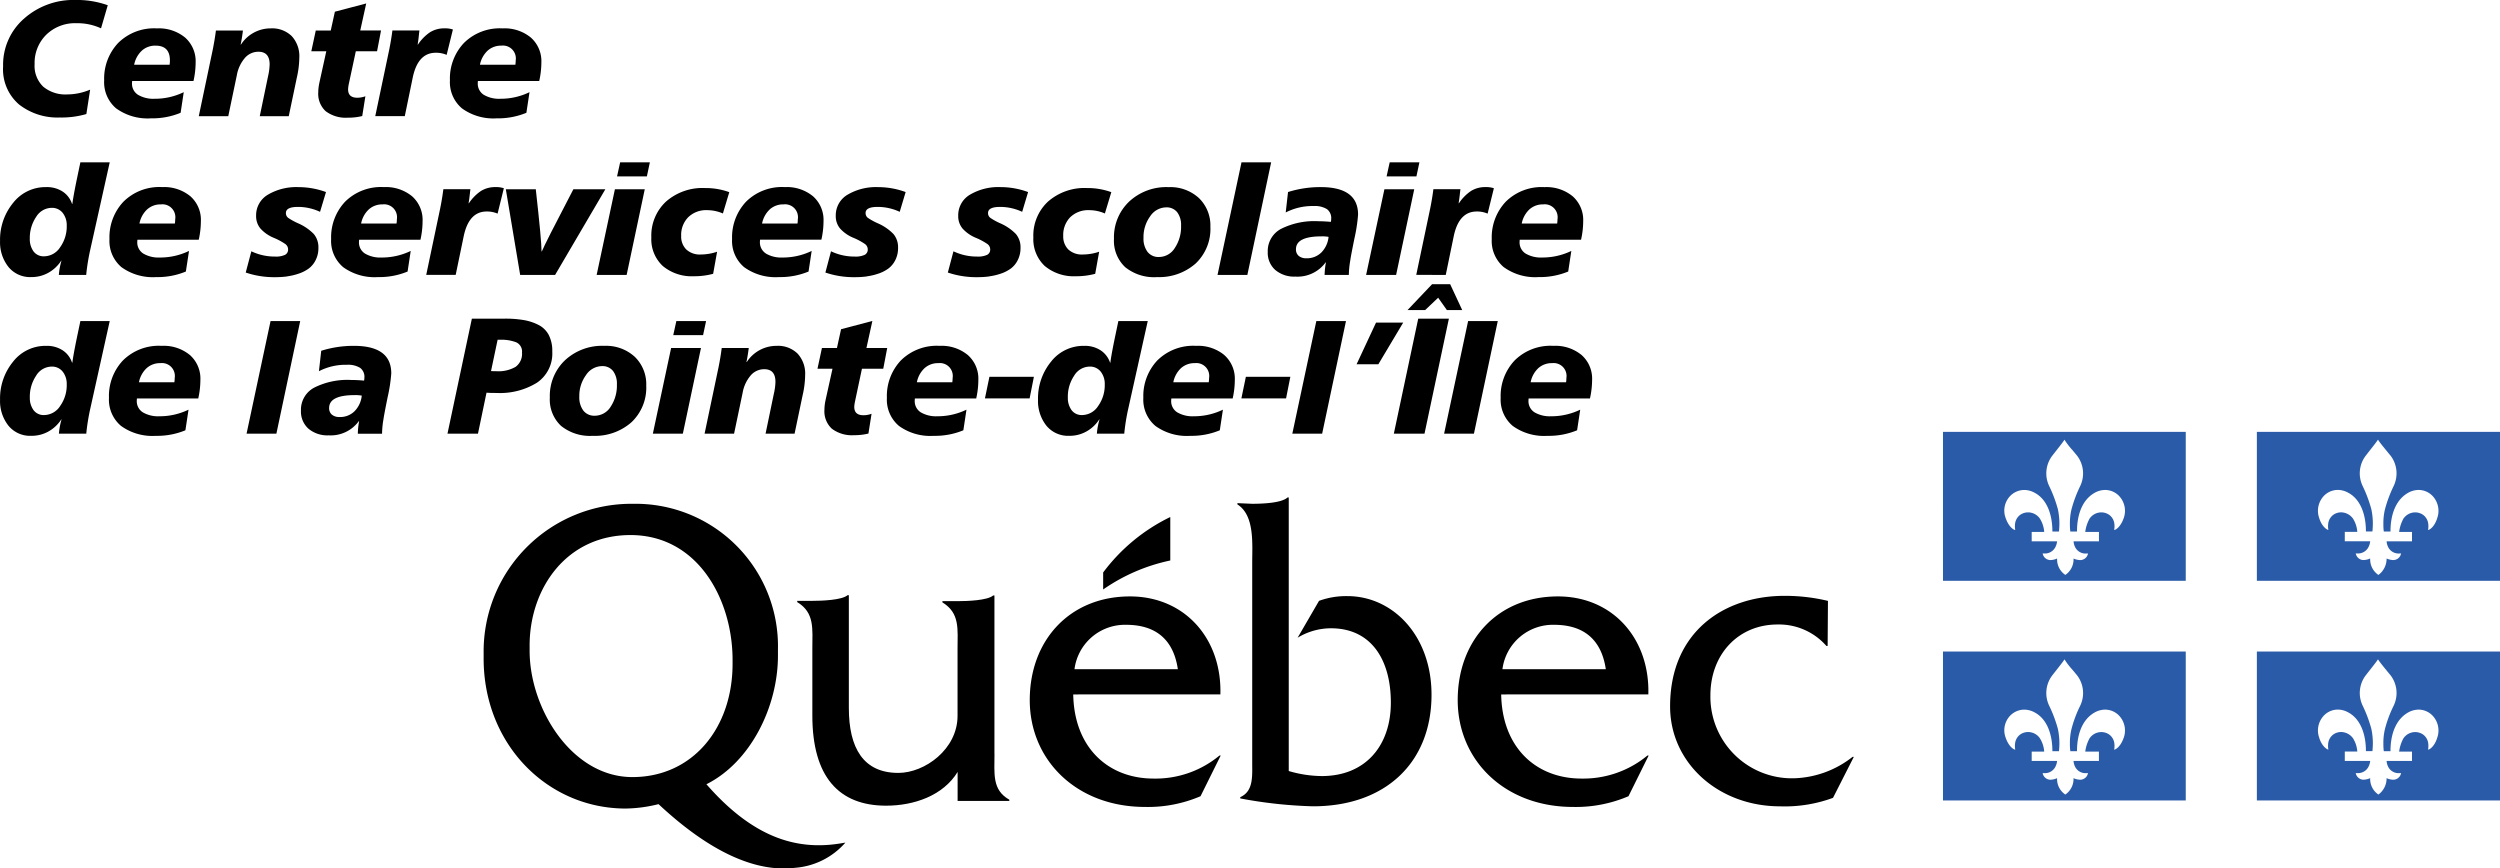 <svg xmlns="http://www.w3.org/2000/svg" viewBox="0 0 269.802 93.727">
  <g data-name="Groupe 111">
    <path d="M2.062 11.28a6.728 6.728 0 0 0 4.394 1.4 9.519 9.519 0 0 0 2.864-.373l.409-2.633a6.425 6.425 0 0 1-2.489.517 3.733 3.733 0 0 1-2.573-.836 3.106 3.106 0 0 1-.932-2.438 4.271 4.271 0 0 1 1.253-3.165A4.446 4.446 0 0 1 8.27 2.505a6.068 6.068 0 0 1 2.633.553L11.63.566a9.874 9.874 0 0 0-3.487-.568 8.018 8.018 0 0 0-5.557 2.02A6.605 6.605 0 0 0 .335 7.167a5 5 0 0 0 1.727 4.113Z" data-name="Tracé 463"/>
    <path d="M12.548 11.704a5.78 5.78 0 0 0 3.745 1.067 7.959 7.959 0 0 0 3.2-.6l.337-2.224a7.14 7.14 0 0 1-3.147.712 3.244 3.244 0 0 1-1.788-.427 1.415 1.415 0 0 1-.649-1.262 1.592 1.592 0 0 1 .018-.231h6.618a9.338 9.338 0 0 0 .231-1.993 3.408 3.408 0 0 0-1.13-2.687 4.45 4.45 0 0 0-3.051-.995 5.494 5.494 0 0 0-4.19 1.584 5.6 5.6 0 0 0-1.5 4.019 3.7 3.7 0 0 0 1.307 3.042Zm2.765-6.243a2.146 2.146 0 0 1 1.479-.535q1.546 0 1.545 1.6a3.759 3.759 0 0 1-.033.463h-3.826a2.815 2.815 0 0 1 .836-1.529Z" data-name="Tracé 464"/>
    <path d="M27.889 5.585q1.213 0 1.211 1.371a6.6 6.6 0 0 1-.177 1.3l-.89 4.286h3.129l.872-4.163a10.154 10.154 0 0 0 .268-2.152 3.194 3.194 0 0 0-.818-2.329 3.024 3.024 0 0 0-2.26-.836 3.823 3.823 0 0 0-3.219 1.743h-.036c.1-.439.177-.944.249-1.512h-2.917c-.081.664-.2 1.347-.337 2.044l-1.512 7.2h3.183l.926-4.427a3.894 3.894 0 0 1 .863-1.851 1.915 1.915 0 0 1 1.465-.674Z" data-name="Tracé 465"/>
    <path d="M34.454 8.999a4.976 4.976 0 0 0-.108.98 2.542 2.542 0 0 0 .8 2.02 3.594 3.594 0 0 0 2.42.7 6.049 6.049 0 0 0 1.527-.177l.34-2.134a2.5 2.5 0 0 1-.872.159c-.664 0-.995-.3-.995-.908a3.629 3.629 0 0 1 .087-.622l.748-3.487h2.293l.427-2.239h-2.242l.643-2.918-3.381.89-.445 2.029h-1.617l-.481 2.239h1.617L34.452 9Z" data-name="Tracé 466"/>
    <path d="m43.684 12.54.872-4.232q.568-2.615 2.474-2.615a2.8 2.8 0 0 1 1.172.231l.676-2.741a2.574 2.574 0 0 0-.89-.123 2.877 2.877 0 0 0-1.59.427 4.81 4.81 0 0 0-1.289 1.316h-.038c.024-.132.048-.286.072-.463s.045-.376.069-.6.042-.373.054-.454h-2.918c-.081.664-.2 1.347-.337 2.044l-1.512 7.2h3.183Z" data-name="Tracé 467"/>
    <path d="M49.866 11.704a5.776 5.776 0 0 0 3.742 1.067 7.964 7.964 0 0 0 3.2-.6l.337-2.224a7.149 7.149 0 0 1-3.147.712 3.244 3.244 0 0 1-1.788-.427 1.415 1.415 0 0 1-.649-1.262 1.588 1.588 0 0 1 .018-.231h6.615a9.336 9.336 0 0 0 .231-1.993 3.4 3.4 0 0 0-1.13-2.687 4.439 4.439 0 0 0-3.051-.995 5.487 5.487 0 0 0-4.187 1.584 5.589 5.589 0 0 0-1.5 4.019 3.7 3.7 0 0 0 1.309 3.037Zm2.765-6.243a2.144 2.144 0 0 1 1.476-.535 1.393 1.393 0 0 1 1.548 1.6 3.282 3.282 0 0 1-.036.463h-3.823a2.815 2.815 0 0 1 .836-1.529Z" data-name="Tracé 468"/>
    <path d="M3.378 29.903a3.7 3.7 0 0 0 1.851-.472A3.906 3.906 0 0 0 6.6 28.142h.033a7.366 7.366 0 0 0-.283 1.53h2.952a22.49 22.49 0 0 1 .427-2.669l2.113-9.486H8.674l-.4 1.909c-.261 1.28-.415 2.143-.463 2.579h-.036a2.539 2.539 0 0 0-1-1.322 3.1 3.1 0 0 0-1.788-.49A4.423 4.423 0 0 0 1.413 21.9a6.253 6.253 0 0 0-1.407 4.109 4.282 4.282 0 0 0 .9 2.792 3.018 3.018 0 0 0 2.472 1.102Zm.517-6.483a1.983 1.983 0 0 1 1.671-.989 1.463 1.463 0 0 1 1.2.544 2.141 2.141 0 0 1 .436 1.38 3.854 3.854 0 0 1-.712 2.329 2.085 2.085 0 0 1-1.725.977 1.351 1.351 0 0 1-1.148-.532 2.24 2.24 0 0 1-.4-1.371 4.034 4.034 0 0 1 .678-2.341Z" data-name="Tracé 469"/>
    <path d="M20.552 21.187a4.444 4.444 0 0 0-3.051-.995 5.483 5.483 0 0 0-4.187 1.584 5.589 5.589 0 0 0-1.5 4.019 3.7 3.7 0 0 0 1.3 3.042 5.785 5.785 0 0 0 3.745 1.067 7.939 7.939 0 0 0 3.2-.6l.34-2.224a7.162 7.162 0 0 1-3.15.712 3.241 3.241 0 0 1-1.785-.427 1.415 1.415 0 0 1-.649-1.262 1.593 1.593 0 0 1 .018-.231h6.615a9.336 9.336 0 0 0 .231-1.993 3.4 3.4 0 0 0-1.127-2.692Zm-1.68 2.937h-3.823a2.8 2.8 0 0 1 .836-1.53 2.144 2.144 0 0 1 1.476-.535 1.393 1.393 0 0 1 1.548 1.6 3.281 3.281 0 0 1-.037.464Z" data-name="Tracé 470"/>
    <path d="M31.003 29.822a6.434 6.434 0 0 0 1.235-.292 3.955 3.955 0 0 0 1.085-.553 2.535 2.535 0 0 0 .748-.917 2.846 2.846 0 0 0 .292-1.307 2.232 2.232 0 0 0-.5-1.5 5.38 5.38 0 0 0-1.71-1.163 6.846 6.846 0 0 1-1.04-.571.631.631 0 0 1-.258-.532q0-.658 1.3-.658a5.63 5.63 0 0 1 2.384.532l.643-2.134a8.617 8.617 0 0 0-2.973-.532 6.019 6.019 0 0 0-3.3.818 2.571 2.571 0 0 0-1.269 2.279 2.073 2.073 0 0 0 .472 1.377 3.956 3.956 0 0 0 1.416.989 6.9 6.9 0 0 1 1.235.658.72.72 0 0 1 .328.586.63.63 0 0 1-.328.6 2.326 2.326 0 0 1-1.094.186 5.828 5.828 0 0 1-2.543-.568l-.607 2.293a9.524 9.524 0 0 0 3.2.5 9.624 9.624 0 0 0 1.28-.081Z" data-name="Tracé 471"/>
    <path d="M44.477 21.187a4.45 4.45 0 0 0-3.051-.995 5.49 5.49 0 0 0-4.19 1.584 5.6 5.6 0 0 0-1.5 4.019 3.7 3.7 0 0 0 1.307 3.042 5.779 5.779 0 0 0 3.745 1.067 7.959 7.959 0 0 0 3.2-.6l.337-2.224a7.14 7.14 0 0 1-3.147.712 3.244 3.244 0 0 1-1.788-.427 1.415 1.415 0 0 1-.649-1.262 1.588 1.588 0 0 1 .018-.231h6.615a9.149 9.149 0 0 0 .231-1.993 3.406 3.406 0 0 0-1.128-2.692Zm-1.683 2.937h-3.823a2.815 2.815 0 0 1 .836-1.53 2.144 2.144 0 0 1 1.476-.535 1.392 1.392 0 0 1 1.548 1.6 3.282 3.282 0 0 1-.037.464Z" data-name="Tracé 472"/>
    <path d="M50.054 25.44q.568-2.615 2.471-2.615a2.819 2.819 0 0 1 1.175.231l.676-2.741a2.587 2.587 0 0 0-.89-.123 2.887 2.887 0 0 0-1.593.427 4.811 4.811 0 0 0-1.289 1.316h-.036c.024-.132.048-.286.072-.463s.048-.376.072-.6.042-.373.054-.454h-2.918q-.126 1-.337 2.044l-1.512 7.2h3.18Z" data-name="Tracé 473"/>
    <path d="m54.589 20.423 1.548 9.248h3.769l5.425-9.248H61.88q-3.111 5.956-3.4 6.706h-.036q0-1.159-.622-6.706Z" data-name="Tracé 474"/>
    <path d="m67.627 29.671 1.957-9.248h-3.222l-1.972 9.248Z" data-name="Tracé 475"/>
    <path d="M66.593 19.035h3.219l.322-1.518h-3.207Z" data-name="Tracé 476"/>
    <path d="M74.919 29.813a7.879 7.879 0 0 0 2.044-.264l.427-2.383a5.544 5.544 0 0 1-1.758.3 2.141 2.141 0 0 1-1.566-.541 1.96 1.96 0 0 1-.553-1.467 2.727 2.727 0 0 1 .757-2.011 2.772 2.772 0 0 1 2.071-.766 4.249 4.249 0 0 1 1.674.358l.691-2.3a7.461 7.461 0 0 0-2.615-.445 5.966 5.966 0 0 0-4.214 1.461 5 5 0 0 0-1.584 3.859 3.949 3.949 0 0 0 1.229 3.087 4.876 4.876 0 0 0 3.4 1.109Z" data-name="Tracé 477"/>
    <path d="M82.66 27.36a1.416 1.416 0 0 1-.649-1.262 1.591 1.591 0 0 1 .018-.231h6.615a9.147 9.147 0 0 0 .231-1.993 3.406 3.406 0 0 0-1.127-2.687 4.449 4.449 0 0 0-3.051-.995 5.49 5.49 0 0 0-4.19 1.584 5.6 5.6 0 0 0-1.5 4.019 3.7 3.7 0 0 0 1.307 3.042 5.779 5.779 0 0 0 3.745 1.067 7.96 7.96 0 0 0 3.2-.6l.337-2.224a7.139 7.139 0 0 1-3.147.712 3.245 3.245 0 0 1-1.788-.427Zm.418-4.767a2.144 2.144 0 0 1 1.476-.535 1.392 1.392 0 0 1 1.548 1.6 3.277 3.277 0 0 1-.036.463h-3.823a2.815 2.815 0 0 1 .84-1.529Z" data-name="Tracé 478"/>
    <path d="M93.56 29.822a6.436 6.436 0 0 0 1.235-.292 3.957 3.957 0 0 0 1.085-.553 2.567 2.567 0 0 0 .748-.917 2.846 2.846 0 0 0 .292-1.307 2.218 2.218 0 0 0-.5-1.5 5.325 5.325 0 0 0-1.707-1.163 6.845 6.845 0 0 1-1.04-.571.631.631 0 0 1-.258-.532q0-.658 1.3-.658a5.63 5.63 0 0 1 2.383.532l.64-2.134a8.6 8.6 0 0 0-2.97-.532 6.019 6.019 0 0 0-3.3.818 2.571 2.571 0 0 0-1.271 2.279 2.058 2.058 0 0 0 .472 1.377 3.956 3.956 0 0 0 1.416.989 6.906 6.906 0 0 1 1.235.658.72.72 0 0 1 .328.586.63.63 0 0 1-.328.6 2.334 2.334 0 0 1-1.094.186 5.828 5.828 0 0 1-2.543-.568l-.607 2.293a9.524 9.524 0 0 0 3.2.5 9.623 9.623 0 0 0 1.28-.081Z" data-name="Tracé 479"/>
    <path d="M106.775 29.822a6.433 6.433 0 0 0 1.235-.292 3.956 3.956 0 0 0 1.085-.553 2.53 2.53 0 0 0 .745-.917 2.809 2.809 0 0 0 .295-1.307 2.218 2.218 0 0 0-.5-1.5 5.324 5.324 0 0 0-1.707-1.163 6.844 6.844 0 0 1-1.04-.571.631.631 0 0 1-.258-.532q0-.658 1.3-.658a5.63 5.63 0 0 1 2.383.532l.64-2.134a8.6 8.6 0 0 0-2.972-.535 6.019 6.019 0 0 0-3.3.818 2.571 2.571 0 0 0-1.269 2.282 2.058 2.058 0 0 0 .472 1.377 3.942 3.942 0 0 0 1.413.989 6.849 6.849 0 0 1 1.238.658.72.72 0 0 1 .328.586.63.63 0 0 1-.328.6 2.334 2.334 0 0 1-1.094.186 5.828 5.828 0 0 1-2.543-.568l-.607 2.293a9.525 9.525 0 0 0 3.2.5 9.691 9.691 0 0 0 1.28-.081Z" data-name="Tracé 480"/>
    <path d="M116.148 29.813a7.9 7.9 0 0 0 2.047-.264l.427-2.383a5.561 5.561 0 0 1-1.761.3 2.146 2.146 0 0 1-1.566-.541 1.97 1.97 0 0 1-.55-1.467 2.738 2.738 0 0 1 .75-2.011 2.784 2.784 0 0 1 2.074-.766 4.235 4.235 0 0 1 1.671.358l.694-2.3a7.485 7.485 0 0 0-2.615-.445 5.974 5.974 0 0 0-4.217 1.461 4.993 4.993 0 0 0-1.581 3.859 3.957 3.957 0 0 0 1.226 3.087 4.881 4.881 0 0 0 3.4 1.109Z" data-name="Tracé 481"/>
    <path d="M124.846 29.903a5.944 5.944 0 0 0 4.19-1.467 5.125 5.125 0 0 0 1.59-3.958 4.106 4.106 0 0 0-1.235-3.1 4.551 4.551 0 0 0-3.282-1.181 5.876 5.876 0 0 0-4.259 1.566 5.31 5.31 0 0 0-1.629 4 3.9 3.9 0 0 0 1.211 3.069 4.96 4.96 0 0 0 3.414 1.076Zm-.721-6.555a2.1 2.1 0 0 1 1.719-.968 1.448 1.448 0 0 1 1.2.523 2.268 2.268 0 0 1 .418 1.452 4.106 4.106 0 0 1-.676 2.408 2.011 2.011 0 0 1-1.707.971 1.484 1.484 0 0 1-1.235-.55 2.378 2.378 0 0 1-.436-1.515 3.8 3.8 0 0 1 .716-2.321Z" data-name="Tracé 482"/>
    <path d="M137.184 17.517h-3.2l-2.588 12.155h3.219Z" data-name="Tracé 483"/>
    <path d="M142.525 20.192a11.636 11.636 0 0 0-3.52.532l-.25 2.206a6.275 6.275 0 0 1 3.006-.694 2.5 2.5 0 0 1 1.44.331 1.2 1.2 0 0 1 .463 1.058 1.586 1.586 0 0 1-.036.319 15.886 15.886 0 0 0-1.386-.069 7.964 7.964 0 0 0-4.012.836 2.7 2.7 0 0 0-1.413 2.474 2.473 2.473 0 0 0 .809 1.948 3.165 3.165 0 0 0 2.179.718 3.754 3.754 0 0 0 3.255-1.53h.036a8.322 8.322 0 0 0-.144 1.353h2.615a9.933 9.933 0 0 1 .162-1.6c.021-.213.168-.983.436-2.311a17.7 17.7 0 0 0 .4-2.6q-.001-2.971-4.04-2.971Zm.072 7.06a2.208 2.208 0 0 1-1.6.622 1.251 1.251 0 0 1-.836-.255.9.9 0 0 1-.3-.721q0-1.389 2.756-1.389a3.753 3.753 0 0 1 .763.054 2.773 2.773 0 0 1-.783 1.689Z" data-name="Tracé 484"/>
    <path d="M152.626 20.423h-3.219l-1.975 9.248h3.237Z" data-name="Tracé 485"/>
    <path d="M153.184 17.517h-3.207l-.334 1.518h3.219Z" data-name="Tracé 486"/>
    <path d="m156.027 29.672.872-4.232q.568-2.615 2.474-2.615a2.8 2.8 0 0 1 1.172.231l.676-2.741a2.587 2.587 0 0 0-.89-.123 2.887 2.887 0 0 0-1.593.427 4.811 4.811 0 0 0-1.289 1.316h-.033a19.823 19.823 0 0 0 .141-1.063c.024-.224.042-.373.054-.454h-2.919q-.126 1-.337 2.044l-1.512 7.2Z" data-name="Tracé 487"/>
    <path d="M162.297 28.836a5.779 5.779 0 0 0 3.745 1.067 7.959 7.959 0 0 0 3.2-.6l.337-2.224a7.139 7.139 0 0 1-3.147.712 3.245 3.245 0 0 1-1.788-.427 1.415 1.415 0 0 1-.649-1.262 1.584 1.584 0 0 1 .018-.231h6.615a9.147 9.147 0 0 0 .231-1.993 3.406 3.406 0 0 0-1.127-2.687 4.449 4.449 0 0 0-3.051-.995 5.49 5.49 0 0 0-4.19 1.584 5.6 5.6 0 0 0-1.5 4.019 3.7 3.7 0 0 0 1.307 3.042Zm2.765-6.243a2.144 2.144 0 0 1 1.476-.535 1.392 1.392 0 0 1 1.548 1.6 3.282 3.282 0 0 1-.036.463h-3.823a2.816 2.816 0 0 1 .835-1.529Z" data-name="Tracé 488"/>
    <path d="m8.674 34.649-.4 1.909c-.262 1.28-.415 2.143-.463 2.579h-.036a2.539 2.539 0 0 0-1-1.322 3.1 3.1 0 0 0-1.788-.49 4.423 4.423 0 0 0-3.574 1.707 6.253 6.253 0 0 0-1.407 4.109 4.282 4.282 0 0 0 .9 2.792 3.018 3.018 0 0 0 2.48 1.1 3.7 3.7 0 0 0 1.851-.472 3.906 3.906 0 0 0 1.371-1.289h.033a7.369 7.369 0 0 0-.283 1.53H9.31a22.482 22.482 0 0 1 .427-2.669l2.105-9.484Zm-2.182 9.167a2.085 2.085 0 0 1-1.725.977 1.351 1.351 0 0 1-1.148-.532 2.239 2.239 0 0 1-.4-1.371 4.034 4.034 0 0 1 .676-2.338 1.983 1.983 0 0 1 1.671-.989 1.463 1.463 0 0 1 1.2.544 2.141 2.141 0 0 1 .436 1.38 3.854 3.854 0 0 1-.712 2.329Z" data-name="Tracé 489"/>
    <path d="M20.498 38.319a4.439 4.439 0 0 0-3.051-.995 5.487 5.487 0 0 0-4.187 1.584 5.589 5.589 0 0 0-1.5 4.019 3.7 3.7 0 0 0 1.307 3.042 5.776 5.776 0 0 0 3.742 1.067 7.964 7.964 0 0 0 3.2-.6l.337-2.224a7.149 7.149 0 0 1-3.147.712 3.244 3.244 0 0 1-1.788-.427 1.415 1.415 0 0 1-.649-1.262 1.6 1.6 0 0 1 .018-.231h6.615a9.336 9.336 0 0 0 .231-1.993 3.4 3.4 0 0 0-1.128-2.692Zm-1.68 2.937h-3.823a2.815 2.815 0 0 1 .836-1.53 2.144 2.144 0 0 1 1.476-.535 1.393 1.393 0 0 1 1.548 1.6 3.282 3.282 0 0 1-.037.464Z" data-name="Tracé 490"/>
    <path d="M26.609 46.804h3.219l2.571-12.155h-3.2Z" data-name="Tracé 491"/>
    <path d="M38.19 37.324a11.658 11.658 0 0 0-3.523.532l-.249 2.206a6.275 6.275 0 0 1 3.006-.694 2.5 2.5 0 0 1 1.44.331 1.2 1.2 0 0 1 .463 1.058 1.591 1.591 0 0 1-.036.319 15.886 15.886 0 0 0-1.386-.069 7.965 7.965 0 0 0-4.013.836 2.7 2.7 0 0 0-1.413 2.474 2.483 2.483 0 0 0 .809 1.948 3.17 3.17 0 0 0 2.179.718 3.754 3.754 0 0 0 3.255-1.53h.036a8 8 0 0 0-.141 1.353h2.615a9.892 9.892 0 0 1 .159-1.6q.036-.32.436-2.311a17.269 17.269 0 0 0 .4-2.6q-.001-2.971-4.037-2.971Zm.069 7.06a2.2 2.2 0 0 1-1.6.622 1.26 1.26 0 0 1-.839-.255.9.9 0 0 1-.3-.721q0-1.389 2.756-1.389a3.788 3.788 0 0 1 .766.054 2.792 2.792 0 0 1-.783 1.689Z" data-name="Tracé 492"/>
    <path d="M59.221 36.149a2.562 2.562 0 0 0-1.109-1.085 5.543 5.543 0 0 0-1.593-.523 11.909 11.909 0 0 0-2.056-.153h-3.538l-2.633 12.416h3.291l.923-4.427c.18.021.547.033 1.1.033a7.6 7.6 0 0 0 4.358-1.118 3.809 3.809 0 0 0 1.638-3.363 3.721 3.721 0 0 0-.381-1.78Zm-3.579 3.442a3.716 3.716 0 0 1-2.08.472c-.249 0-.439-.006-.571-.018l.712-3.378h.249a4.447 4.447 0 0 1 1.761.276 1.089 1.089 0 0 1 .622 1.109 1.722 1.722 0 0 1-.694 1.539Z" data-name="Tracé 493"/>
    <path d="M65.226 37.324a5.883 5.883 0 0 0-4.262 1.566 5.307 5.307 0 0 0-1.626 4 3.9 3.9 0 0 0 1.208 3.069 4.968 4.968 0 0 0 3.417 1.076 5.937 5.937 0 0 0 4.187-1.467 5.127 5.127 0 0 0 1.593-3.958 4.106 4.106 0 0 0-1.235-3.1 4.561 4.561 0 0 0-3.282-1.186Zm.676 6.57a2.015 2.015 0 0 1-1.71.971 1.488 1.488 0 0 1-1.235-.55 2.378 2.378 0 0 1-.436-1.515 3.782 3.782 0 0 1 .721-2.32 2.1 2.1 0 0 1 1.716-.968 1.44 1.44 0 0 1 1.2.523 2.268 2.268 0 0 1 .418 1.452 4.126 4.126 0 0 1-.674 2.407Z" data-name="Tracé 494"/>
    <path d="m72.993 34.649-.334 1.518h3.219l.322-1.518Z" data-name="Tracé 495"/>
    <path d="M70.456 46.804h3.237l1.957-9.248h-3.222Z" data-name="Tracé 496"/>
    <path d="M83.813 37.324a3.823 3.823 0 0 0-3.219 1.743h-.036c.093-.439.177-.944.249-1.512h-2.918q-.126 1-.337 2.044l-1.512 7.2h3.183l.926-4.427a3.9 3.9 0 0 1 .863-1.851 1.915 1.915 0 0 1 1.467-.676q1.208 0 1.208 1.371a6.381 6.381 0 0 1-.177 1.3l-.89 4.286h3.132l.872-4.163a10.156 10.156 0 0 0 .268-2.152 3.182 3.182 0 0 0-.821-2.329 3.017 3.017 0 0 0-2.258-.834Z" data-name="Tracé 497"/>
    <path d="M93.022 39.795h2.3l.427-2.239h-2.242l.64-2.918-3.378.89-.445 2.029h-1.62l-.481 2.239h1.62l-.766 3.469a5.191 5.191 0 0 0-.105.98 2.551 2.551 0 0 0 .8 2.02 3.6 3.6 0 0 0 2.42.7 6.09 6.09 0 0 0 1.53-.177l.337-2.134a2.486 2.486 0 0 1-.872.159c-.664 0-.995-.3-.995-.908a3.731 3.731 0 0 1 .09-.622Z" data-name="Tracé 498"/>
    <path d="M104.452 38.319a4.436 4.436 0 0 0-3.048-.995 5.49 5.49 0 0 0-4.19 1.584 5.59 5.59 0 0 0-1.5 4.019 3.7 3.7 0 0 0 1.307 3.042 5.779 5.779 0 0 0 3.745 1.067 7.959 7.959 0 0 0 3.2-.6l.337-2.224a7.149 7.149 0 0 1-3.147.712 3.244 3.244 0 0 1-1.788-.427 1.415 1.415 0 0 1-.649-1.262 1.592 1.592 0 0 1 .018-.231h6.616a9.15 9.15 0 0 0 .231-1.993 3.4 3.4 0 0 0-1.132-2.692Zm-1.68 2.937h-3.823a2.814 2.814 0 0 1 .836-1.53 2.144 2.144 0 0 1 1.476-.535 1.393 1.393 0 0 1 1.548 1.6 3.282 3.282 0 0 1-.037.464Z" data-name="Tracé 499"/>
    <path d="M106.295 42.999h4.821l.463-2.332h-4.8Z" data-name="Tracé 500"/>
    <path d="m120.695 34.649-.4 1.909c-.262 1.28-.415 2.143-.463 2.579h-.033a2.56 2.56 0 0 0-1.007-1.322 3.1 3.1 0 0 0-1.788-.49 4.427 4.427 0 0 0-3.574 1.707 6.253 6.253 0 0 0-1.407 4.109 4.283 4.283 0 0 0 .9 2.792 3.028 3.028 0 0 0 2.483 1.1 3.677 3.677 0 0 0 1.848-.472 3.856 3.856 0 0 0 1.371-1.289h.036a7.4 7.4 0 0 0-.286 1.53h2.955a21.886 21.886 0 0 1 .427-2.669l2.11-9.486Zm-2.182 9.167a2.081 2.081 0 0 1-1.725.977 1.349 1.349 0 0 1-1.145-.532 2.22 2.22 0 0 1-.4-1.371 4.034 4.034 0 0 1 .676-2.338 1.979 1.979 0 0 1 1.671-.989 1.461 1.461 0 0 1 1.2.544 2.124 2.124 0 0 1 .436 1.38 3.854 3.854 0 0 1-.713 2.329Z" data-name="Tracé 501"/>
    <path d="M132.131 38.319a4.449 4.449 0 0 0-3.051-.995 5.494 5.494 0 0 0-4.19 1.584 5.6 5.6 0 0 0-1.5 4.019 3.7 3.7 0 0 0 1.307 3.042 5.779 5.779 0 0 0 3.745 1.067 7.96 7.96 0 0 0 3.2-.6l.337-2.224a7.14 7.14 0 0 1-3.147.712 3.245 3.245 0 0 1-1.788-.427 1.415 1.415 0 0 1-.649-1.262 1.584 1.584 0 0 1 .018-.231h6.618a9.338 9.338 0 0 0 .231-1.993 3.408 3.408 0 0 0-1.13-2.687Zm-1.683 2.937h-3.823a2.816 2.816 0 0 1 .836-1.53 2.144 2.144 0 0 1 1.476-.535 1.392 1.392 0 0 1 1.548 1.6 3.281 3.281 0 0 1-.037.464Z" data-name="Tracé 502"/>
    <path d="M133.971 42.999h4.821l.463-2.332h-4.8Z" data-name="Tracé 503"/>
    <path d="M139.468 46.804h3.219l2.573-12.155h-3.2Z" data-name="Tracé 504"/>
    <path d="m148.503 34.815-2.1 4.5h2.347l2.684-4.5Z" data-name="Tracé 505"/>
    <path d="m154.551 30.673-2.651 2.792h1.9l1.407-1.335.944 1.335h1.653l-1.3-2.792Z" data-name="Tracé 506"/>
    <path d="m153.057 34.388-2.633 12.416h3.309l2.633-12.416Z" data-name="Tracé 507"/>
    <path d="M155.849 46.804h3.219l2.573-12.155h-3.2Z" data-name="Tracé 508"/>
    <path d="M171.59 42.999a9.335 9.335 0 0 0 .231-1.993 3.4 3.4 0 0 0-1.13-2.687 4.439 4.439 0 0 0-3.051-.995 5.487 5.487 0 0 0-4.187 1.584 5.589 5.589 0 0 0-1.5 4.019 3.7 3.7 0 0 0 1.307 3.042 5.776 5.776 0 0 0 3.742 1.067 7.964 7.964 0 0 0 3.2-.6l.337-2.224a7.15 7.15 0 0 1-3.147.712 3.244 3.244 0 0 1-1.788-.427 1.415 1.415 0 0 1-.649-1.262 1.6 1.6 0 0 1 .018-.231h6.615Zm-5.567-3.273a2.144 2.144 0 0 1 1.476-.535 1.393 1.393 0 0 1 1.548 1.6 3.281 3.281 0 0 1-.036.463h-3.823a2.815 2.815 0 0 1 .836-1.53Z" data-name="Tracé 509"/>
  </g>
  <path d="M107.32 81.336V64.264h-.135c-.613.544-2.855.613-3.808.613h-1.67v.135c1.906 1.157 1.632 2.891 1.632 5.034v7.211c0 3.6-3.538 6.156-6.393 6.156-3.775 0-5.338-2.687-5.338-7.006V64.231h-.135c-.613.544-2.855.613-3.808.613h-1.628v.135c1.906 1.157 1.632 2.891 1.632 5.034v7.211c0 6.6 2.855 9.726 7.959 9.726 3.027 0 6.156-1.088 7.719-3.64v3.129h5.578v-.135c-1.87-1.055-1.6-2.789-1.6-4.965" data-name="Tracé 510"/>
  <path d="M131.705 74.943c.171-6.02-3.844-10.577-9.759-10.577-6.462 0-10.814 4.692-10.814 11.19s5.068 11.53 12.446 11.53a14.436 14.436 0 0 0 5.984-1.157l2.176-4.388h-.135a10.8 10.8 0 0 1-7.108 2.483c-4.9 0-8.569-3.333-8.671-9.08m.135-2.72a5.491 5.491 0 0 1 5.578-4.794c3.129 0 5.1 1.53 5.578 4.794h-11.154Z" data-name="Tracé 511"/>
  <path d="M135.14 54.369c1.019 0 3.162-.069 3.808-.679h.135v29.519a12.825 12.825 0 0 0 3.571.544c4.728 0 7.448-3.3 7.448-7.923s-2.11-8.025-6.462-8.025a6.93 6.93 0 0 0-3.6 1.019l2.311-3.98a8.546 8.546 0 0 1 3.06-.511c4.9 0 9.08 4.25 9.08 10.646 0 7.313-4.965 12.038-12.786 12.038a48.757 48.757 0 0 1-7.857-.851v-.135c1.428-.646 1.292-2.209 1.292-3.742V60.795c0-2.143.274-5.17-1.6-6.36V54.3" data-name="Tracé 512"/>
  <path d="M177.89 74.943c.171-6.02-3.844-10.577-9.759-10.577-6.462 0-10.814 4.692-10.814 11.19s5.068 11.53 12.446 11.53a14.435 14.435 0 0 0 5.984-1.157l2.176-4.388h-.135a10.857 10.857 0 0 1-7.108 2.483c-4.9 0-8.569-3.333-8.671-9.08m.135-2.72a5.491 5.491 0 0 1 5.578-4.794c3.129 0 5.1 1.53 5.579 4.794h-11.155Z" data-name="Tracé 513"/>
  <path d="M197.24 69.707h-.136a6.8 6.8 0 0 0-5.272-2.311c-4.217 0-7.244 3.2-7.244 7.652a8.8 8.8 0 0 0 9.016 8.945 10.7 10.7 0 0 0 6.327-2.311h.135l-2.245 4.421a15.026 15.026 0 0 1-5.714.917c-6.667 0-11.869-4.692-11.869-10.781 0-8.061 5.816-11.935 12.344-11.935a19.95 19.95 0 0 1 4.692.544" data-name="Tracé 514"/>
  <path fill-rule="evenodd" d="M126.298 60.489v-4.692a19.789 19.789 0 0 0-7.244 5.984v1.836a19.83 19.83 0 0 1 7.244-3.129" data-name="Tracé 515"/>
  <path d="M90.656 91.029c-4.83.781-9.489-.748-14.418-6.393 4.761-2.38 7.719-8.365 7.719-13.874v-.679A15.368 15.368 0 0 0 68.28 54.372a15.932 15.932 0 0 0-16.086 16.053v.646c0 9.284 6.9 16.188 15.338 16.188a15.388 15.388 0 0 0 3.538-.475c5.542 5.17 10.475 7.379 14.725 6.871a8.022 8.022 0 0 0 5.44-2.72m-22.99-7.072c-6.528 0-11.088-7.379-11.088-13.637v-.715c.069-6.086 4.013-11.767 10.884-11.767 7.211 0 10.95 6.835 11.019 13.3v.679c-.033 6.871-4.319 12.14-10.814 12.14" data-name="Tracé 516"/>
  <g fill="#2a5ba9" data-name="Groupe 112">
    <path d="M235.889 62.677h-26.2V46.606h26.2v16.071Zm-13.883-2.4a2.019 2.019 0 0 0 .887 1.77 2.036 2.036 0 0 0 .886-1.771 1.87 1.87 0 0 0 .713.169.854.854 0 0 0 .847-.716 2.409 2.409 0 0 1-.184.008 1.253 1.253 0 0 1-1.189-.658 1.662 1.662 0 0 1-.186-.658h2.741v-1.015h-1.479a4.053 4.053 0 0 1 .463-1.431 1.543 1.543 0 0 1 1.273-.679 1.5 1.5 0 0 1 .837.258 1.381 1.381 0 0 1 .574 1.024 2.052 2.052 0 0 1-.027.617c.162 0 .713-.32 1.055-1.35a2.329 2.329 0 0 0-.337-2.094 2.091 2.091 0 0 0-1.691-.874 2.33 2.33 0 0 0-1.138.311c-1.225.691-1.9 2.173-1.9 4.175h-.718a.02.02 0 0 1 0 .008 5.672 5.672 0 0 1-.047-.816 6.39 6.39 0 0 1 .174-1.6 14.038 14.038 0 0 1 .929-2.485 3.157 3.157 0 0 0-.295-3.249c-.2-.246-.382-.463-.542-.654l-.005-.006a7.709 7.709 0 0 1-.842-1.1v-.005h-.006c-.145.23-.387.539-.754 1.007-.171.218-.365.465-.592.758a3.15 3.15 0 0 0-.295 3.249 14.416 14.416 0 0 1 .931 2.489 7.415 7.415 0 0 1 .128 2.265 3.228 3.228 0 0 0-.008.14h-.713c0-2.015-.692-3.536-1.9-4.175a2.335 2.335 0 0 0-1.141-.311 2.139 2.139 0 0 0-1.723.9 2.271 2.271 0 0 0-.3 2.069c.342 1.029.893 1.349 1.055 1.35a2.106 2.106 0 0 1-.025-.615 1.386 1.386 0 0 1 .577-1.031 1.506 1.506 0 0 1 .834-.256 1.553 1.553 0 0 1 1.276.677 3.112 3.112 0 0 1 .463 1.434h-1.35v1.013h2.741a1.748 1.748 0 0 1-.2.656 1.262 1.262 0 0 1-1.179.658c-.058 0-.118 0-.179-.008a.856.856 0 0 0 .846.718 1.865 1.865 0 0 0 .714-.171Z" data-name="Soustraction 6"/>
    <path d="M269.802 62.677h-26.239V46.606h26.239v16.071Zm-14.009-2.4a2.019 2.019 0 0 0 .886 1.77 2.162 2.162 0 0 0 .884-1.774 1.87 1.87 0 0 0 .713.169.854.854 0 0 0 .847-.716 2.409 2.409 0 0 1-.184.008 1.253 1.253 0 0 1-1.189-.658 1.658 1.658 0 0 1-.187-.658h2.741v-1.012h-1.388a4.053 4.053 0 0 1 .463-1.431 1.543 1.543 0 0 1 1.273-.679 1.5 1.5 0 0 1 .837.258 1.381 1.381 0 0 1 .574 1.024 2.052 2.052 0 0 1-.027.617c.159 0 .717-.333 1.013-1.35a2.329 2.329 0 0 0-.337-2.094 2.091 2.091 0 0 0-1.691-.875 2.329 2.329 0 0 0-1.137.311c-1.225.69-1.9 2.173-1.9 4.175h-.721a.02.02 0 0 1 0 .008 5.677 5.677 0 0 1-.047-.816 6.394 6.394 0 0 1 .174-1.6 14.025 14.025 0 0 1 .929-2.489 3.157 3.157 0 0 0-.295-3.249l-.122-.149-.091-.111c-.614-.75-.985-1.2-1.176-1.506h-.006c-.145.231-.389.541-.757 1.011-.161.2-.361.46-.589.755a3.15 3.15 0 0 0-.295 3.249 14.384 14.384 0 0 1 .929 2.489 7.412 7.412 0 0 1 .128 2.266c-.005.073-.008.12-.008.138h-.704c0-2.015-.692-3.536-1.9-4.175a2.327 2.327 0 0 0-1.136-.311 2.092 2.092 0 0 0-1.692.876 2.327 2.327 0 0 0-.337 2.092c.294 1.012.881 1.349 1.013 1.35a2.105 2.105 0 0 1-.025-.615 1.386 1.386 0 0 1 .573-1.027 1.47 1.47 0 0 1 .824-.256 1.62 1.62 0 0 1 1.286.677 3.112 3.112 0 0 1 .463 1.434h-1.35v1.013h2.741a1.748 1.748 0 0 1-.2.656 1.262 1.262 0 0 1-1.179.658c-.058 0-.118 0-.179-.008a.856.856 0 0 0 .846.718 1.865 1.865 0 0 0 .714-.171Z" data-name="Soustraction 7"/>
    <path d="M235.889 86.386h-26.2V70.315h26.2v16.071Zm-13.886-2.407a2.019 2.019 0 0 0 .887 1.77 2.035 2.035 0 0 0 .886-1.77 1.87 1.87 0 0 0 .713.169.854.854 0 0 0 .847-.717 2.409 2.409 0 0 1-.184.008 1.253 1.253 0 0 1-1.189-.658 1.662 1.662 0 0 1-.186-.658h2.741v-1.008h-1.476a4.051 4.051 0 0 1 .463-1.431 1.543 1.543 0 0 1 1.273-.679 1.5 1.5 0 0 1 .837.258 1.381 1.381 0 0 1 .574 1.021 2.052 2.052 0 0 1-.027.617c.162 0 .713-.32 1.055-1.35a2.329 2.329 0 0 0-.337-2.093 2.091 2.091 0 0 0-1.691-.875 2.33 2.33 0 0 0-1.138.311c-1.225.69-1.9 2.173-1.9 4.175h-.718v.008a5.691 5.691 0 0 1-.047-.816 6.391 6.391 0 0 1 .174-1.6 13.043 13.043 0 0 1 .929-2.485 3.149 3.149 0 0 0-.295-3.249c-.2-.249-.384-.465-.544-.656a7.74 7.74 0 0 1-.845-1.109v-.005h-.006v.005c-.145.231-.388.54-.755 1.008l-.009.012c-.169.215-.361.459-.582.745a3.15 3.15 0 0 0-.295 3.249 14.417 14.417 0 0 1 .931 2.489 7.416 7.416 0 0 1 .128 2.265 3.228 3.228 0 0 0-.008.14h-.713c0-2.015-.692-3.536-1.9-4.175a2.335 2.335 0 0 0-1.141-.311 2.138 2.138 0 0 0-1.722.9 2.271 2.271 0 0 0-.3 2.069c.342 1.029.893 1.349 1.055 1.35a2.107 2.107 0 0 1-.025-.615 1.386 1.386 0 0 1 .576-1.031 1.506 1.506 0 0 1 .834-.256 1.553 1.553 0 0 1 1.276.677 3.111 3.111 0 0 1 .463 1.433h-1.35v1.013h2.741a1.747 1.747 0 0 1-.2.656 1.262 1.262 0 0 1-1.179.658c-.058 0-.118 0-.179-.008a.856.856 0 0 0 .846.718 1.866 1.866 0 0 0 .714-.17Z" data-name="Soustraction 9"/>
    <path d="M269.802 86.386h-26.239V70.315h26.239v16.071Zm-14.009-2.407a2.019 2.019 0 0 0 .886 1.77 2.162 2.162 0 0 0 .884-1.77 1.87 1.87 0 0 0 .713.169.854.854 0 0 0 .847-.717 2.409 2.409 0 0 1-.184.008 1.253 1.253 0 0 1-1.189-.658 1.658 1.658 0 0 1-.187-.657h2.741v-1.009h-1.388a4.051 4.051 0 0 1 .463-1.431 1.543 1.543 0 0 1 1.273-.679 1.5 1.5 0 0 1 .837.258 1.381 1.381 0 0 1 .574 1.021 2.052 2.052 0 0 1-.027.617c.159 0 .717-.333 1.013-1.35a2.329 2.329 0 0 0-.337-2.093 2.091 2.091 0 0 0-1.691-.875 2.329 2.329 0 0 0-1.137.311c-1.225.69-1.9 2.173-1.9 4.175h-.721v.008a5.693 5.693 0 0 1-.047-.816 6.394 6.394 0 0 1 .174-1.6 13.029 13.029 0 0 1 .929-2.489 3.149 3.149 0 0 0-.295-3.249l-.207-.253c-.618-.754-.99-1.208-1.181-1.513h-.006c-.145.23-.388.54-.756 1.009-.161.205-.362.461-.59.755a3.15 3.15 0 0 0-.295 3.249 14.389 14.389 0 0 1 .929 2.489 7.413 7.413 0 0 1 .128 2.267c-.005.072-.008.12-.008.138h-.705c0-2.015-.692-3.536-1.9-4.175a2.328 2.328 0 0 0-1.136-.311 2.092 2.092 0 0 0-1.692.876 2.327 2.327 0 0 0-.337 2.092c.294 1.012.881 1.349 1.013 1.35a2.105 2.105 0 0 1-.025-.615 1.386 1.386 0 0 1 .573-1.027 1.47 1.47 0 0 1 .824-.256 1.62 1.62 0 0 1 1.286.677 3.111 3.111 0 0 1 .463 1.433h-1.35v1.013h2.741a1.747 1.747 0 0 1-.2.656 1.262 1.262 0 0 1-1.179.658c-.058 0-.118 0-.179-.008a.856.856 0 0 0 .846.718 1.866 1.866 0 0 0 .714-.17Z" data-name="Soustraction 8"/>
  </g>
</svg>
